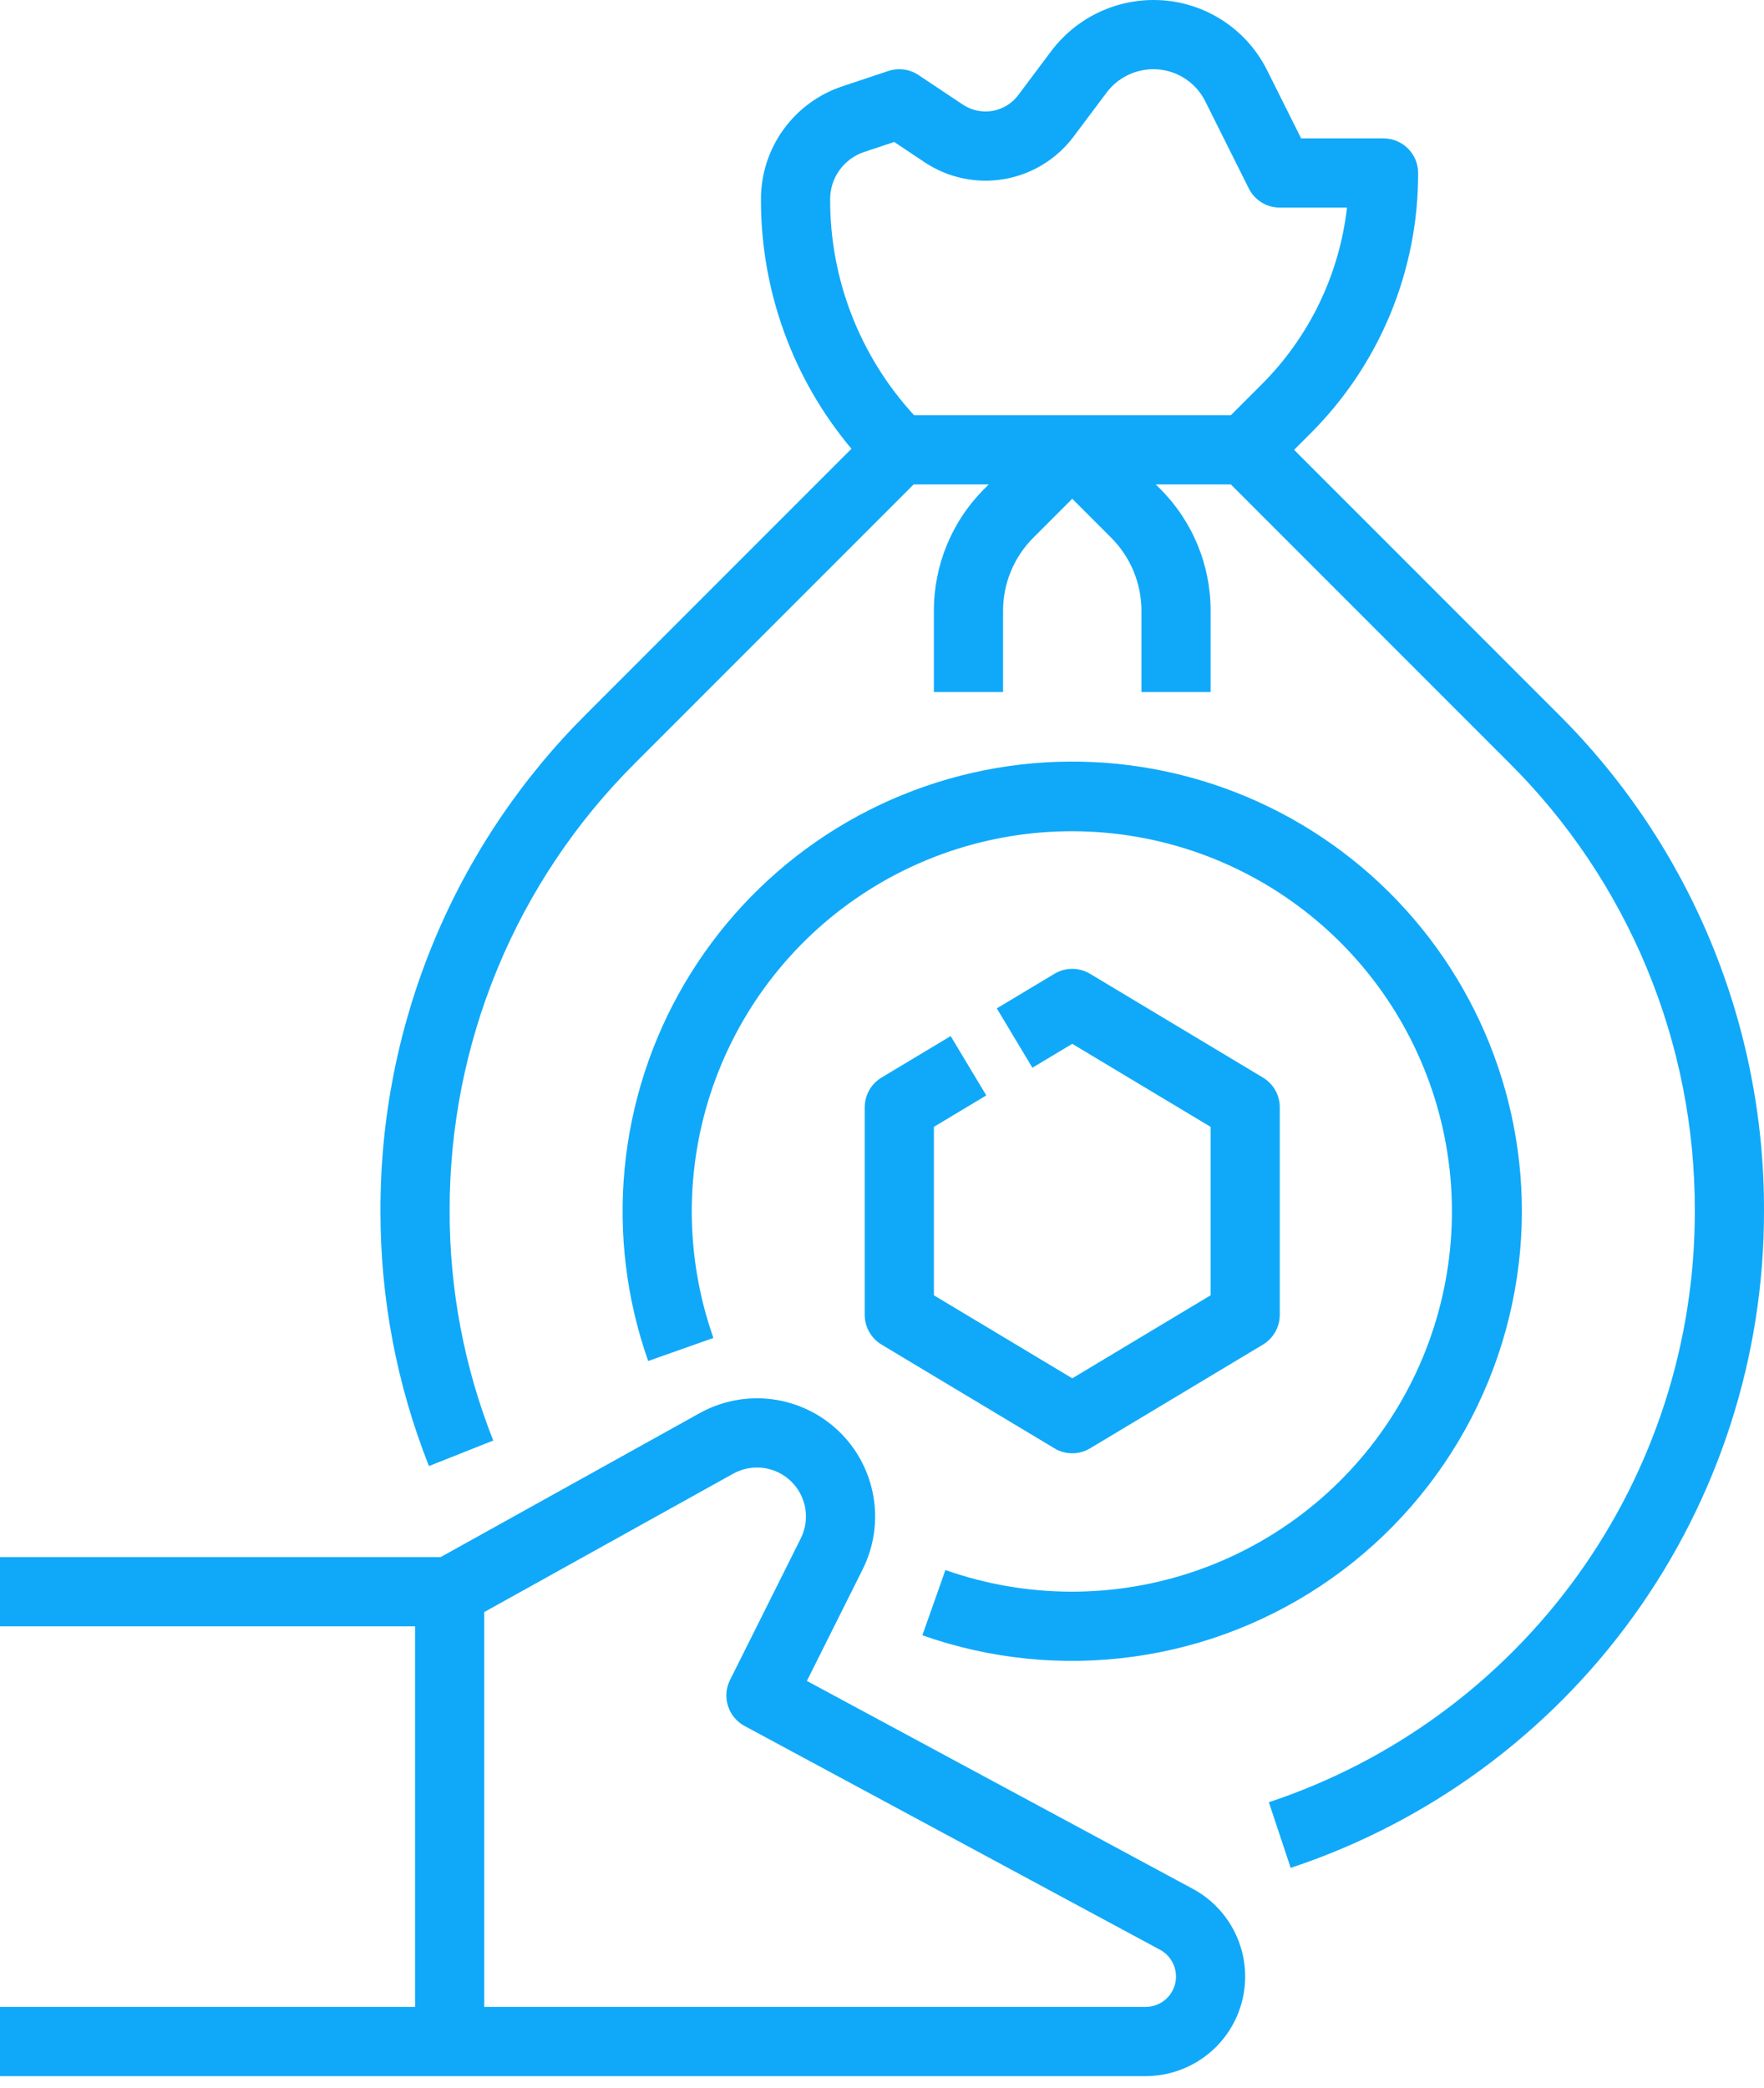<svg xmlns="http://www.w3.org/2000/svg" width="60" height="71" viewBox="0 0 60 71" fill="none"><path d="M40.572 64.221L27.445 57.152L29.342 53.358C29.726 52.591 29.854 51.72 29.707 50.874C29.561 50.029 29.147 49.252 28.527 48.658C27.907 48.065 27.113 47.685 26.262 47.575C25.411 47.466 24.547 47.631 23.796 48.048L14.989 52.941H0V55.294H14.118V68.235H0V70.588H38.967C39.721 70.588 40.453 70.336 41.048 69.873C41.643 69.409 42.066 68.761 42.25 68.03C42.434 67.299 42.369 66.527 42.065 65.837C41.761 65.147 41.236 64.578 40.572 64.221ZM38.967 68.235H16.471V54.81L24.939 50.105C25.25 49.932 25.608 49.864 25.961 49.909C26.314 49.955 26.642 50.112 26.899 50.358C27.156 50.604 27.328 50.926 27.389 51.277C27.449 51.627 27.396 51.988 27.237 52.306L24.83 57.121C24.693 57.394 24.668 57.71 24.761 58.002C24.853 58.294 25.055 58.538 25.325 58.683L39.457 66.292C39.659 66.401 39.819 66.575 39.912 66.785C40.005 66.996 40.025 67.231 39.969 67.454C39.912 67.677 39.783 67.876 39.602 68.017C39.42 68.158 39.197 68.235 38.967 68.235Z" fill="#10A9F9"></path><path d="M44.017 15.294L44.563 14.748C45.731 13.586 46.657 12.205 47.288 10.683C47.918 9.161 48.24 7.529 48.236 5.882C48.236 5.57 48.112 5.271 47.891 5.05C47.67 4.83 47.371 4.706 47.059 4.706H44.257L43.102 2.395C42.744 1.674 42.191 1.067 41.506 0.644C40.821 0.22 40.031 -0.003 39.226 2.49081e-05C38.553 0.002 37.89 0.159 37.289 0.46C36.688 0.76 36.164 1.196 35.759 1.733L34.633 3.235C34.42 3.519 34.106 3.711 33.756 3.771C33.406 3.831 33.047 3.754 32.752 3.558L31.241 2.551C31.092 2.451 30.922 2.387 30.745 2.364C30.567 2.34 30.387 2.357 30.217 2.413L28.648 2.936C27.843 3.204 27.142 3.719 26.645 4.408C26.149 5.096 25.882 5.924 25.883 6.773C25.874 9.877 26.964 12.883 28.961 15.258L19.941 24.278C17.715 26.492 15.95 29.125 14.749 32.026C13.547 34.927 12.933 38.037 12.941 41.176C12.937 44.145 13.496 47.087 14.59 49.846L16.777 48.978C15.793 46.495 15.29 43.847 15.294 41.176C15.287 38.346 15.841 35.542 16.924 32.927C18.007 30.312 19.598 27.938 21.605 25.942L31.076 16.471H33.631L33.488 16.613C32.94 17.158 32.506 17.806 32.21 18.52C31.914 19.235 31.763 20 31.765 20.773V23.529H34.118V20.773C34.117 20.309 34.207 19.85 34.385 19.422C34.562 18.993 34.823 18.604 35.152 18.277L36.471 16.958L37.79 18.277C38.119 18.604 38.379 18.993 38.557 19.421C38.734 19.85 38.825 20.309 38.824 20.773V23.529H41.177V20.773C41.179 20 41.028 19.234 40.732 18.52C40.436 17.806 40.002 17.158 39.454 16.613L39.311 16.471H41.866L51.337 25.942C53.344 27.938 54.935 30.312 56.018 32.927C57.101 35.542 57.655 38.346 57.647 41.176C57.653 45.625 56.256 49.962 53.655 53.57C51.053 57.179 47.381 59.875 43.158 61.276L43.901 63.508C48.592 61.952 52.673 58.956 55.563 54.947C58.454 50.938 60.007 46.119 60 41.176C60.009 38.037 59.395 34.927 58.193 32.026C56.992 29.125 55.227 26.492 53.001 24.278L44.017 15.294ZM41.866 14.118H31.092C29.249 12.117 28.228 9.494 28.236 6.773C28.235 6.418 28.347 6.072 28.555 5.784C28.762 5.496 29.055 5.28 29.392 5.168L30.415 4.827L31.447 5.515C32.242 6.046 33.211 6.251 34.153 6.09C35.096 5.928 35.941 5.412 36.515 4.647L37.642 3.145C37.826 2.9 38.066 2.701 38.341 2.563C38.615 2.426 38.918 2.354 39.226 2.353C39.594 2.352 39.955 2.454 40.268 2.647C40.581 2.841 40.834 3.118 40.997 3.448L42.477 6.409C42.575 6.604 42.725 6.768 42.911 6.883C43.097 6.998 43.311 7.059 43.53 7.059H45.816C45.556 9.34 44.528 11.465 42.9 13.084L41.866 14.118Z" fill="#10A9F9"></path><path d="M51.765 41.176C51.763 38.95 51.276 36.751 50.336 34.733C49.396 32.714 48.027 30.925 46.325 29.491C44.622 28.057 42.626 27.011 40.478 26.428C38.329 25.845 36.079 25.738 33.885 26.114C31.691 26.49 29.605 27.341 27.774 28.607C25.942 29.873 24.41 31.524 23.282 33.444C22.155 35.364 21.46 37.507 21.247 39.723C21.034 41.939 21.307 44.175 22.047 46.274L24.266 45.49C23.291 42.726 23.284 39.712 24.247 36.943C25.21 34.174 27.085 31.815 29.565 30.252C32.045 28.689 34.983 28.016 37.897 28.342C40.81 28.668 43.526 29.975 45.599 32.048C47.672 34.121 48.978 36.837 49.305 39.75C49.631 42.663 48.958 45.601 47.395 48.081C45.833 50.561 43.473 52.437 40.704 53.4C37.936 54.363 34.922 54.356 32.157 53.381L31.373 55.6C33.68 56.413 36.149 56.662 38.572 56.324C40.995 55.987 43.301 55.074 45.298 53.661C47.296 52.248 48.925 50.377 50.05 48.205C51.175 46.033 51.763 43.623 51.765 41.176Z" fill="#10A9F9"></path><path d="M33.547 37.244L32.336 35.227L29.983 36.638C29.809 36.743 29.665 36.891 29.565 37.067C29.465 37.244 29.412 37.444 29.412 37.647V44.706C29.412 44.909 29.465 45.109 29.565 45.285C29.665 45.462 29.809 45.61 29.983 45.715L35.866 49.244C36.048 49.354 36.258 49.412 36.471 49.412C36.684 49.412 36.893 49.354 37.076 49.244L42.959 45.715C43.133 45.61 43.277 45.462 43.377 45.285C43.477 45.109 43.53 44.909 43.53 44.706V37.647C43.53 37.444 43.477 37.244 43.377 37.067C43.277 36.89 43.133 36.743 42.958 36.638L37.076 33.109C36.893 32.999 36.684 32.941 36.471 32.941C36.258 32.941 36.049 32.999 35.866 33.109L33.905 34.285L35.115 36.303L36.471 35.49L41.177 38.313V44.04L36.471 46.863L31.765 44.04V38.313L33.547 37.244Z" fill="#10A9F9"></path></svg>